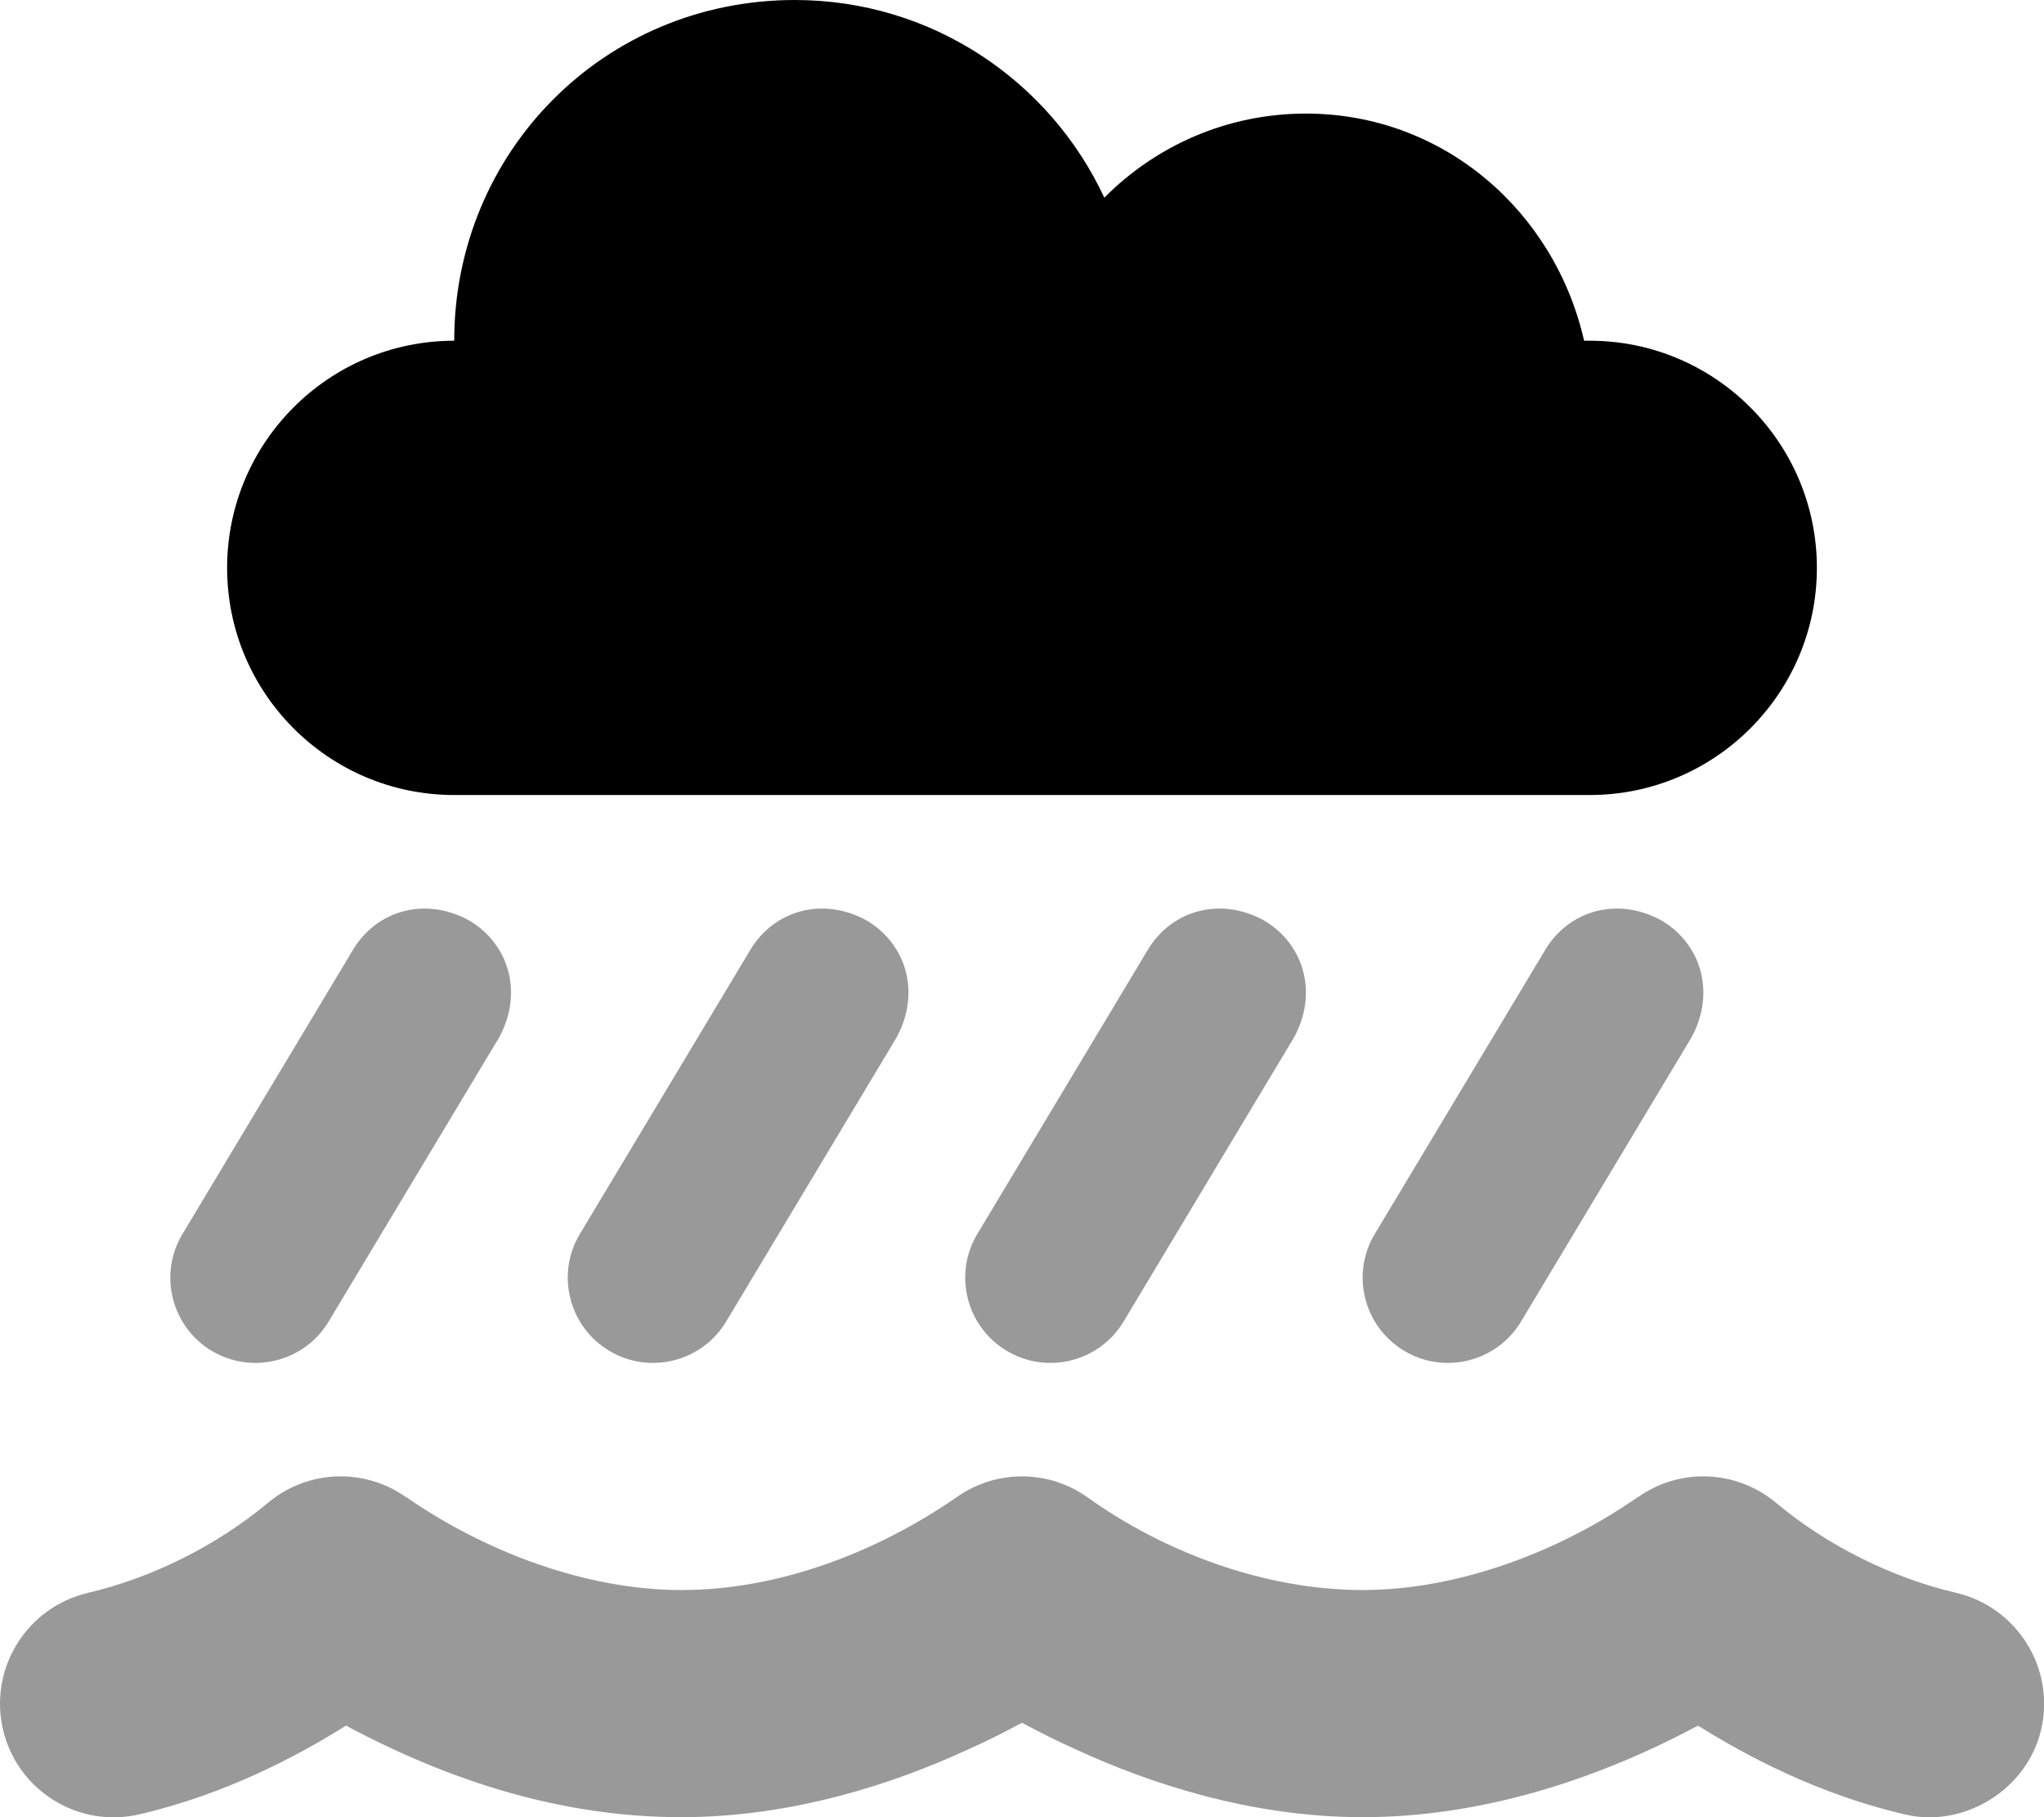 <svg xmlns="http://www.w3.org/2000/svg" viewBox="0 0 576 512"><!--! Font Awesome Pro 6.2.0 by @fontawesome - https://fontawesome.com License - https://fontawesome.com/license (Commercial License) Copyright 2022 Fonticons, Inc. --><defs><style>.fa-secondary{opacity:.4}</style></defs><path class="fa-primary" d="M368 32C406.7 32 438.1 59.48 446.4 96H448C483.3 96 512 124.7 512 160C512 195.3 483.3 224 448 224H128C92.65 224 64 195.3 64 160C64 124.7 92.65 96 128 96C128 42.98 170.1 0 224 0C262.6 0 295.9 22.82 311.2 55.7C325.7 41.07 345.8 32 368 32z"/><path class="fa-secondary" d="M132.3 259.4C143.7 266.2 147.4 280.1 140.6 292.4L92.58 372.4C85.76 383.7 71.02 387.4 59.65 380.6C48.29 373.8 44.6 359 51.42 347.7L99.42 267.7C106.2 256.3 120.1 252.6 132.3 259.4zM468.3 259.4C479.7 266.2 483.4 280.1 476.6 292.4L428.6 372.4C421.8 383.7 407 387.4 395.7 380.6C384.3 373.8 380.6 359 387.4 347.7L435.4 267.7C442.2 256.3 456.1 252.6 468.3 259.4zM204.6 372.4C197.8 383.7 183 387.4 171.7 380.6C160.3 373.8 156.6 359 163.4 347.7L211.4 267.7C218.2 256.3 232.1 252.6 244.3 259.4C255.7 266.2 259.4 280.1 252.6 292.4L204.6 372.4zM356.3 259.4C367.7 266.2 371.4 280.1 364.6 292.4L316.6 372.4C309.8 383.7 295 387.4 283.7 380.6C272.3 373.8 268.6 359 275.4 347.7L323.4 267.7C330.2 256.3 344.1 252.6 356.3 259.4zM384 448C410.9 448 439.4 437.2 461.4 421.9L461.5 421.9C473.4 413.4 489.5 414.1 500.7 423.6C515 435.5 533.2 444.6 551.3 448.8C568.5 452.9 579.2 470.1 575.2 487.3C571.2 504.5 553.1 515.2 536.7 511.2C512.2 505.5 491.9 494.6 478.5 486.2C449.5 501.7 417 512 384 512C352.1 512 323.4 502.2 303.6 493.1C297.7 490.5 292.5 487.8 288 485.4C283.5 487.8 278.3 490.5 272.4 493.1C252.6 502.2 223.9 512 192 512C158.1 512 126.5 501.7 97.5 486.2C84.12 494.6 63.79 505.5 39.27 511.2C22.06 515.2 4.853 504.5 .842 487.3C-3.169 470.1 7.532 452.9 24.74 448.8C42.84 444.6 60.96 435.5 75.31 423.6C86.46 414.1 102.6 413.4 114.5 421.9L114.6 421.9C136.7 437.2 165.1 448 192 448C219.5 448 247 437.4 269.5 421.9C280.6 414 295.4 414 306.5 421.9C328.1 437.4 356.5 448 384 448H384z"/></svg>